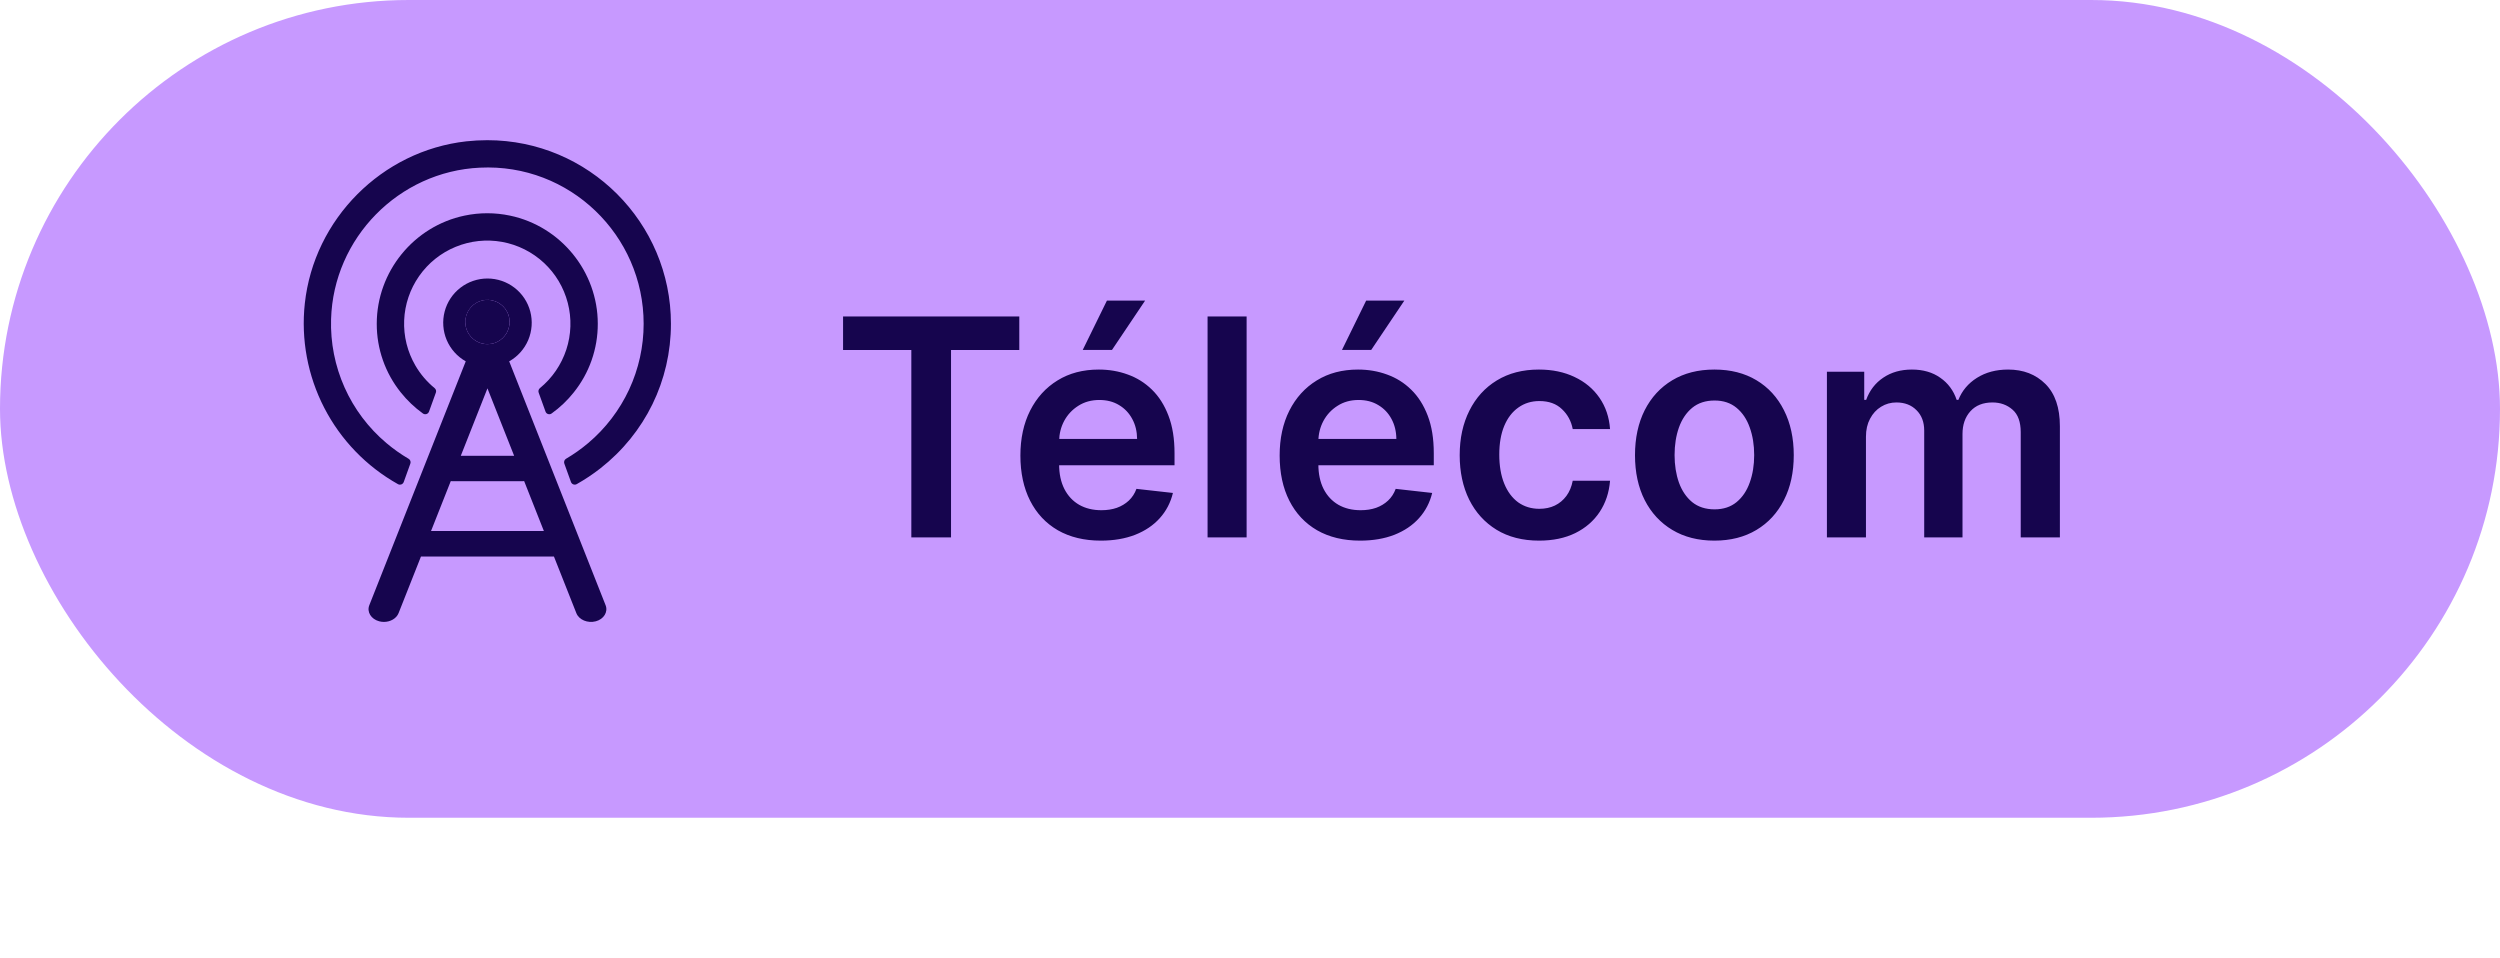 <svg width="107" height="41" viewBox="0 0 107 41" fill="none" xmlns="http://www.w3.org/2000/svg">
<rect width="107" height="35" rx="17.5" fill="#C799FF"/>
<path d="M36.083 14.981V13.546H43.626V14.981H40.704V23H39.005V14.981H36.083ZM47.117 23.139C46.406 23.139 45.792 22.991 45.275 22.695C44.761 22.397 44.366 21.975 44.089 21.43C43.812 20.883 43.673 20.238 43.673 19.496C43.673 18.767 43.812 18.127 44.089 17.576C44.369 17.022 44.76 16.591 45.261 16.283C45.763 15.972 46.352 15.817 47.029 15.817C47.466 15.817 47.879 15.887 48.267 16.029C48.657 16.168 49.002 16.383 49.301 16.675C49.602 16.968 49.839 17.34 50.011 17.793C50.184 18.242 50.27 18.777 50.27 19.399V19.912H44.458V18.785H48.668C48.665 18.465 48.596 18.18 48.46 17.931C48.325 17.679 48.136 17.48 47.893 17.336C47.653 17.191 47.373 17.119 47.052 17.119C46.711 17.119 46.411 17.202 46.152 17.368C45.894 17.531 45.692 17.746 45.547 18.014C45.406 18.279 45.334 18.57 45.33 18.887V19.87C45.33 20.282 45.406 20.636 45.557 20.932C45.707 21.224 45.918 21.449 46.189 21.606C46.46 21.76 46.777 21.837 47.14 21.837C47.383 21.837 47.603 21.803 47.8 21.735C47.997 21.664 48.168 21.561 48.313 21.426C48.457 21.29 48.567 21.123 48.64 20.923L50.201 21.098C50.102 21.51 49.915 21.87 49.638 22.178C49.364 22.483 49.013 22.72 48.585 22.889C48.157 23.055 47.668 23.139 47.117 23.139ZM46.341 14.977L47.376 12.867H49.01L47.593 14.977H46.341ZM53.355 13.546V23H51.684V13.546H53.355ZM58.213 23.139C57.502 23.139 56.888 22.991 56.371 22.695C55.857 22.397 55.461 21.975 55.184 21.43C54.907 20.883 54.769 20.238 54.769 19.496C54.769 18.767 54.907 18.127 55.184 17.576C55.464 17.022 55.855 16.591 56.357 16.283C56.858 15.972 57.448 15.817 58.125 15.817C58.562 15.817 58.974 15.887 59.362 16.029C59.753 16.168 60.098 16.383 60.396 16.675C60.698 16.968 60.935 17.34 61.107 17.793C61.28 18.242 61.366 18.777 61.366 19.399V19.912H55.554V18.785H59.764C59.761 18.465 59.691 18.18 59.556 17.931C59.421 17.679 59.231 17.48 58.988 17.336C58.748 17.191 58.468 17.119 58.148 17.119C57.806 17.119 57.506 17.202 57.248 17.368C56.989 17.531 56.788 17.746 56.643 18.014C56.502 18.279 56.429 18.57 56.426 18.887V19.87C56.426 20.282 56.502 20.636 56.652 20.932C56.803 21.224 57.014 21.449 57.285 21.606C57.556 21.76 57.873 21.837 58.236 21.837C58.479 21.837 58.699 21.803 58.896 21.735C59.093 21.664 59.264 21.561 59.408 21.426C59.553 21.29 59.662 21.123 59.736 20.923L61.297 21.098C61.198 21.51 61.01 21.87 60.733 22.178C60.459 22.483 60.108 22.72 59.681 22.889C59.253 23.055 58.764 23.139 58.213 23.139ZM57.437 14.977L58.471 12.867H60.105L58.688 14.977H57.437ZM65.873 23.139C65.165 23.139 64.557 22.983 64.049 22.672C63.544 22.361 63.155 21.932 62.881 21.384C62.61 20.833 62.475 20.199 62.475 19.482C62.475 18.762 62.613 18.127 62.89 17.576C63.167 17.022 63.558 16.591 64.063 16.283C64.571 15.972 65.171 15.817 65.863 15.817C66.439 15.817 66.948 15.923 67.391 16.135C67.838 16.345 68.193 16.642 68.458 17.026C68.722 17.408 68.873 17.854 68.91 18.365H67.313C67.248 18.023 67.094 17.739 66.851 17.511C66.611 17.28 66.29 17.165 65.886 17.165C65.545 17.165 65.245 17.257 64.986 17.442C64.728 17.623 64.526 17.885 64.382 18.227C64.24 18.568 64.169 18.977 64.169 19.454C64.169 19.938 64.24 20.353 64.382 20.701C64.523 21.046 64.722 21.312 64.977 21.5C65.236 21.684 65.539 21.777 65.886 21.777C66.133 21.777 66.353 21.73 66.547 21.638C66.744 21.543 66.908 21.406 67.041 21.227C67.173 21.049 67.264 20.832 67.313 20.576H68.91C68.87 21.078 68.722 21.523 68.467 21.91C68.212 22.295 67.864 22.597 67.424 22.815C66.984 23.031 66.467 23.139 65.873 23.139ZM73.376 23.139C72.683 23.139 72.083 22.986 71.575 22.681C71.067 22.377 70.673 21.951 70.393 21.403C70.116 20.855 69.978 20.215 69.978 19.482C69.978 18.75 70.116 18.108 70.393 17.557C70.673 17.006 71.067 16.578 71.575 16.274C72.083 15.969 72.683 15.817 73.376 15.817C74.068 15.817 74.668 15.969 75.176 16.274C75.684 16.578 76.076 17.006 76.353 17.557C76.633 18.108 76.773 18.75 76.773 19.482C76.773 20.215 76.633 20.855 76.353 21.403C76.076 21.951 75.684 22.377 75.176 22.681C74.668 22.986 74.068 23.139 73.376 23.139ZM73.385 21.8C73.76 21.8 74.074 21.697 74.326 21.49C74.579 21.281 74.767 21.001 74.89 20.65C75.016 20.299 75.079 19.909 75.079 19.478C75.079 19.044 75.016 18.651 74.89 18.3C74.767 17.947 74.579 17.665 74.326 17.456C74.074 17.246 73.76 17.142 73.385 17.142C73 17.142 72.68 17.246 72.424 17.456C72.172 17.665 71.983 17.947 71.857 18.3C71.734 18.651 71.672 19.044 71.672 19.478C71.672 19.909 71.734 20.299 71.857 20.65C71.983 21.001 72.172 21.281 72.424 21.49C72.68 21.697 73 21.8 73.385 21.8ZM78.192 23V15.909H79.789V17.114H79.872C80.02 16.708 80.264 16.391 80.606 16.163C80.948 15.932 81.356 15.817 81.829 15.817C82.31 15.817 82.714 15.934 83.044 16.168C83.376 16.398 83.61 16.714 83.745 17.114H83.819C83.976 16.72 84.241 16.406 84.613 16.172C84.989 15.935 85.433 15.817 85.947 15.817C86.6 15.817 87.132 16.023 87.545 16.435C87.957 16.848 88.163 17.45 88.163 18.24V23H86.487V18.499C86.487 18.059 86.371 17.737 86.137 17.534C85.903 17.328 85.617 17.225 85.278 17.225C84.875 17.225 84.559 17.351 84.332 17.603C84.107 17.853 83.995 18.177 83.995 18.577V23H82.356V18.43C82.356 18.063 82.245 17.771 82.023 17.553C81.805 17.334 81.519 17.225 81.165 17.225C80.925 17.225 80.706 17.286 80.509 17.409C80.312 17.529 80.155 17.7 80.038 17.922C79.921 18.14 79.863 18.396 79.863 18.688V23H78.192Z" fill="#16054E"/>
<path d="M16.228 26.591C16.295 26.609 16.363 26.618 16.432 26.618C16.71 26.618 16.968 26.471 17.059 26.242L18.017 23.82H23.709L24.668 26.243C24.78 26.529 25.153 26.683 25.499 26.592C25.844 26.501 26.033 26.189 25.92 25.905L21.793 15.465C22.158 15.26 22.444 14.939 22.608 14.554C22.771 14.168 22.802 13.739 22.696 13.334C22.59 12.929 22.352 12.57 22.021 12.315C21.689 12.059 21.282 11.92 20.863 11.92C20.445 11.92 20.038 12.059 19.706 12.315C19.375 12.57 19.137 12.929 19.031 13.334C18.925 13.739 18.956 14.168 19.119 14.554C19.283 14.939 19.569 15.26 19.934 15.465L15.806 25.904C15.693 26.19 15.882 26.498 16.228 26.591ZM19.915 13.782C19.915 13.594 19.971 13.411 20.075 13.255C20.179 13.099 20.327 12.978 20.5 12.906C20.674 12.834 20.864 12.816 21.048 12.852C21.232 12.889 21.401 12.979 21.533 13.112C21.666 13.244 21.756 13.413 21.793 13.597C21.829 13.781 21.811 13.972 21.739 14.145C21.667 14.318 21.546 14.466 21.39 14.57C21.234 14.674 21.051 14.73 20.863 14.73C20.612 14.73 20.37 14.63 20.193 14.452C20.015 14.274 19.915 14.033 19.915 13.782ZM20.863 16.621L22.005 19.508H19.722L20.863 16.621ZM19.293 20.591L19.361 20.596H22.366L22.433 20.59L23.278 22.728H18.448L19.293 20.591Z" fill="#16054E"/>
<path d="M25.179 18.96C24.881 19.212 24.562 19.438 24.226 19.635C24.192 19.656 24.165 19.688 24.152 19.725C24.139 19.763 24.139 19.804 24.153 19.842L24.437 20.628C24.445 20.652 24.459 20.673 24.476 20.691C24.494 20.709 24.515 20.723 24.538 20.731C24.562 20.74 24.587 20.744 24.613 20.742C24.638 20.74 24.663 20.733 24.685 20.72C25.037 20.522 25.374 20.297 25.693 20.048C27.615 18.543 28.716 16.287 28.716 13.859C28.716 9.525 25.191 6 20.858 6C20.558 6 20.258 6.017 19.96 6.049C16.345 6.453 13.438 9.372 13.046 12.99C12.879 14.528 13.169 16.081 13.878 17.455C14.587 18.83 15.684 19.966 17.034 20.722C17.059 20.736 17.088 20.744 17.117 20.744L17.178 20.733C17.201 20.724 17.223 20.71 17.24 20.692C17.258 20.675 17.271 20.653 17.28 20.63L17.563 19.843C17.577 19.806 17.577 19.764 17.564 19.727C17.551 19.689 17.524 19.657 17.49 19.637C17.154 19.44 16.835 19.214 16.537 18.962C15.769 18.314 15.156 17.501 14.747 16.583C14.337 15.665 14.14 14.667 14.17 13.662C14.27 10.186 17.068 7.338 20.539 7.176C24.376 6.987 27.548 10.063 27.548 13.859C27.548 14.83 27.336 15.79 26.927 16.671C26.517 17.552 25.921 18.333 25.179 18.96Z" fill="#16054E"/>
<path d="M23.108 16.613C23.08 16.636 23.06 16.666 23.051 16.7C23.041 16.735 23.043 16.771 23.055 16.805L23.348 17.616C23.357 17.641 23.371 17.663 23.39 17.682C23.409 17.7 23.432 17.714 23.458 17.722L23.509 17.73C23.545 17.73 23.58 17.718 23.609 17.697C23.965 17.442 24.284 17.139 24.556 16.796C25.225 15.963 25.588 14.925 25.585 13.857C25.585 11.63 24.004 9.685 21.826 9.228C21.186 9.093 20.524 9.093 19.884 9.228C17.706 9.685 16.125 11.63 16.125 13.857C16.122 14.925 16.485 15.963 17.154 16.796C17.427 17.138 17.745 17.442 18.101 17.697C18.122 17.713 18.147 17.723 18.174 17.727C18.2 17.731 18.227 17.73 18.252 17.722C18.277 17.714 18.3 17.7 18.319 17.682C18.338 17.663 18.353 17.641 18.362 17.616L18.655 16.805C18.667 16.771 18.669 16.735 18.66 16.701C18.65 16.666 18.63 16.636 18.603 16.613C18.274 16.343 17.995 16.017 17.781 15.65C17.438 15.063 17.27 14.389 17.298 13.71C17.326 13.03 17.549 12.372 17.939 11.815C18.329 11.258 18.87 10.824 19.5 10.565C20.129 10.306 20.819 10.232 21.488 10.353C22.158 10.474 22.778 10.784 23.277 11.247C23.776 11.71 24.131 12.306 24.301 12.965C24.472 13.624 24.45 14.317 24.238 14.964C24.026 15.61 23.634 16.183 23.107 16.613H23.108Z" fill="#16054E"/>
<path d="M19.914 13.782C19.914 13.97 19.97 14.153 20.074 14.309C20.178 14.464 20.326 14.586 20.499 14.658C20.672 14.73 20.863 14.748 21.047 14.712C21.231 14.675 21.4 14.585 21.532 14.452C21.665 14.32 21.755 14.151 21.792 13.967C21.828 13.783 21.81 13.592 21.738 13.419C21.666 13.246 21.545 13.098 21.389 12.994C21.233 12.89 21.049 12.834 20.862 12.834C20.611 12.834 20.369 12.934 20.192 13.112C20.014 13.289 19.914 13.531 19.914 13.782Z" fill="#16054E"/>
</svg>
